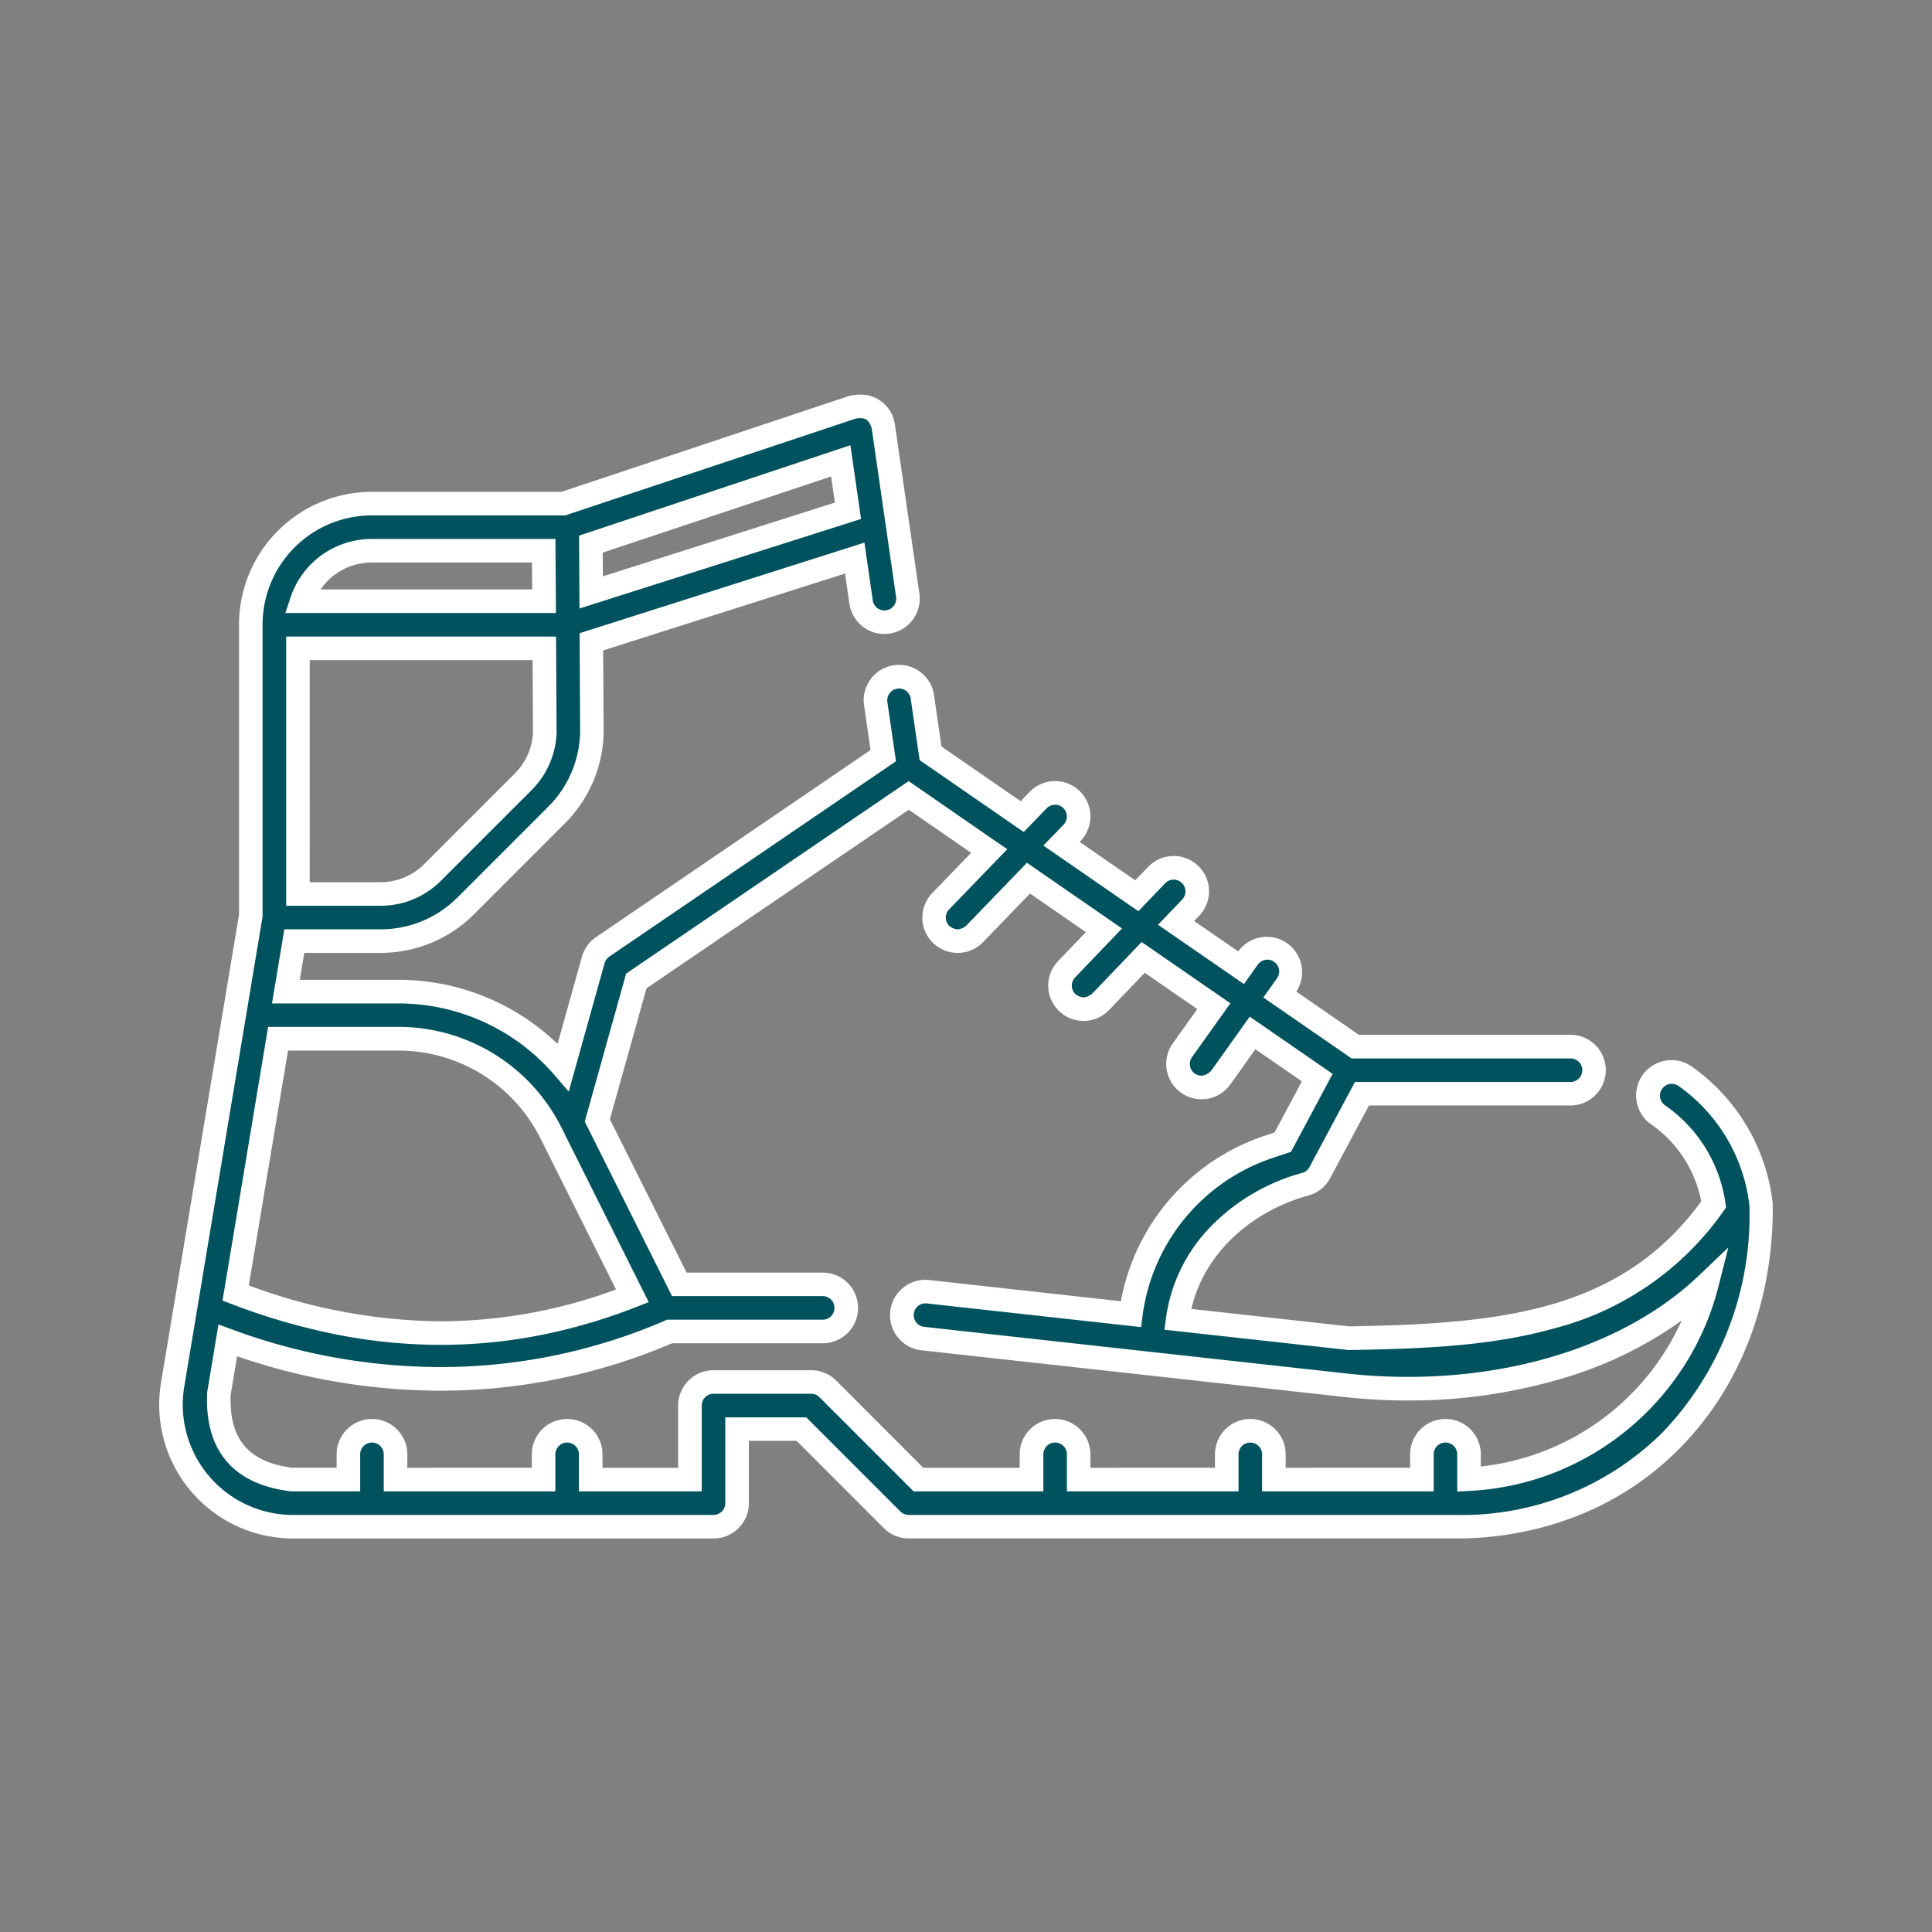 <?xml version="1.0" encoding="UTF-8"?>
<svg xmlns="http://www.w3.org/2000/svg" width="164" height="164" viewBox="0 0 164 164">
  <rect x="0" y="0" width="164" height="164" fill="#808080" stroke="none"/>
  <g transform="translate(0 -2955)">
    <path d="M135,142.575a15.464,15.464,0,0,0-6.476-10.92,2,2,0,1,0-2.228,3.322,11.252,11.252,0,0,1,4.679,7.579c-7.506,10.6-19.217,11.15-30.962,11.355l-14.543-1.606c.777-5.806,5.5-10.02,10.941-11.5a2,2,0,0,0,1.132-.955l3.577-6.7h17.7a2,2,0,1,0,0-4H100.543l-6.4-4.42.572-.8a2,2,0,0,0-3.258-2.321l-.605.849-5.513-3.808,1.238-1.292a2,2,0,1,0-2.888-2.768L82,116.354l-6.393-4.416.893-.925a2,2,0,0,0-2.877-2.779l-1.351,1.4-7.782-5.375L63.8,99.47a2,2,0,1,0-3.96.573l.639,4.414L36.659,120.692a2,2,0,0,0-.8,1.114L33.316,130.9a18.424,18.424,0,0,0-14.035-6.414H9.769l.714-4.284h7.309a10.2,10.2,0,0,0,7.261-3.007l7.689-7.689a10.231,10.231,0,0,0,3-6.943c0-.025,0-.049,0-.074l-.045-7.7,22.353-7.108.539,3.73a2,2,0,0,0,3.96-.572L60.477,76.495a2,2,0,0,0-2.612-1.611L33.319,83.064H17.056A10.28,10.28,0,0,0,6.788,93.332v24.7L.137,157.953a10.361,10.361,0,0,0,10.129,11.955h35.8a2,2,0,0,0,2-2v-6.284h5.458l7.7,7.7a2,2,0,0,0,1.415.586h46.415C124.567,169.908,135.151,157.993,135,142.575ZM19.281,128.486a14.457,14.457,0,0,1,13,8.035l6.9,13.795c-10.949,4.29-22,4.21-33.674-.241l3.6-21.588Zm10.631-21.81-7.689,7.689a6.226,6.226,0,0,1-4.432,1.836h-7V95.348H31.7l.041,7.125A6.241,6.241,0,0,1,29.912,106.676ZM57.473,83.671,35.676,90.6l-.024-4.1L56.86,79.434ZM17.056,87.064h14.6l.025,4.284H11.111A6.278,6.278,0,0,1,17.056,87.064ZM110.2,165.877v-2.111a2,2,0,0,0-4,0v2.141H93.634v-2.141a2,2,0,0,0-4,0v2.141H77.066v-2.141a2,2,0,0,0-4,0v2.141h-9.6l-7.7-7.7a2,2,0,0,0-1.415-.586H46.069a2,2,0,0,0-2,2v6.284H35.643v-2.141a2,2,0,1,0-4,0v2.141H19.075v-2.141a2,2,0,1,0-4,0v2.141H10.266q-6.474-.783-6.183-7.3l.752-4.515a50.179,50.179,0,0,0,37.507-.756H55.337a2,2,0,1,0,0-4H43.164l-6.959-13.917,3.31-11.837,23.116-15.752,6.828,4.716-4.116,4.262a2,2,0,1,0,2.877,2.779l4.575-4.737,6.407,4.425-3.173,3.311a2,2,0,1,0,2.888,2.768l3.619-3.777,6,4.141-2.667,3.745a2,2,0,0,0,3.258,2.321l2.7-3.792,5.492,3.793-2.926,5.477-1.208.4a17.279,17.279,0,0,0-11.689,14.2l-17.216-1.9a2,2,0,1,0-.439,3.977L99.7,157.9c10.6,1.174,22.83-1.1,30.68-8.571A22.05,22.05,0,0,1,110.2,165.877Z" transform="translate(14.5 2914.687)" fill="#00535e"></path>
    <path d="M46.069,170.908h-35.8A11.361,11.361,0,0,1-.849,157.789l6.637-39.834V93.332A11.281,11.281,0,0,1,17.056,82.064h16.1l24.451-8.149.06-.012a4.347,4.347,0,0,1,.854-.09,2.906,2.906,0,0,1,2.92,2.419l.016.059L63.542,90.7a3,3,0,1,1-5.939.859L57.232,89,36.7,95.524l.041,6.966c0,.035,0,.071,0,.106a11.227,11.227,0,0,1-3.295,7.617L25.76,117.9a11.2,11.2,0,0,1-7.968,3.3H11.33l-.38,2.284h8.332a19.49,19.49,0,0,1,13.548,5.443l2.067-7.393a3,3,0,0,1,1.2-1.672l23.3-15.881-.55-3.8a3,3,0,1,1,5.939-.86l.631,4.357,6.725,4.645.762-.789a3,3,0,1,1,4.316,4.168l-.074.077,4.723,3.262,1.094-1.142a3,3,0,1,1,4.332,4.152l-.426.444,3.736,2.58.033-.047a3,3,0,0,1,4.9,3.457l5.308,3.667h17.961a3,3,0,1,1,0,6h-17.1l-3.295,6.168a2.989,2.989,0,0,1-1.7,1.432l-.055.017c-5.158,1.4-8.99,5.126-10.028,9.654l13.416,1.482c12.691-.225,22.969-1.167,29.867-10.609a10.33,10.33,0,0,0-4.188-6.494,3,3,0,1,1,3.342-4.983,16.461,16.461,0,0,1,6.915,11.662l0,.039v.039c.08,8.12-2.729,15.474-7.911,20.708a25.178,25.178,0,0,1-8.395,5.609,27.918,27.918,0,0,1-10.639,2.026H62.639a2.982,2.982,0,0,1-2.121-.878l-7.4-7.405H49.069v5.284A3,3,0,0,1,46.069,170.908ZM17.056,84.064a9.279,9.279,0,0,0-9.268,9.268V118.12l-6.664,40a9.362,9.362,0,0,0,9.143,10.79h35.8a1,1,0,0,0,1-1v-7.284h6.872l7.991,7.991a1,1,0,0,0,.707.293h46.415a24.165,24.165,0,0,0,17.613-7.042A26.654,26.654,0,0,0,134,142.624a14.439,14.439,0,0,0-6.033-10.139,1,1,0,1,0-1.115,1.661,12.216,12.216,0,0,1,5.115,8.286l.048.385-.224.317a25.261,25.261,0,0,1-14.439,9.962c-5.35,1.492-11.01,1.705-17.321,1.816h-.064l-.063-.007-15.561-1.718.136-1.014a13.812,13.812,0,0,1,4-7.945,17.132,17.132,0,0,1,7.633-4.374,1,1,0,0,0,.544-.47l3.86-7.225h18.3a1,1,0,1,0,0-2H100.231l-7.491-5.174,1.16-1.629a1,1,0,1,0-1.629-1.161l-1.177,1.652L83.8,118.812l2.05-2.139a1,1,0,1,0-1.444-1.384l-2.273,2.372-8.064-5.57,1.712-1.772a1,1,0,1,0-1.439-1.39l-1.941,2.01-8.839-6.105-.756-5.22a1,1,0,0,0-.988-.857,1.017,1.017,0,0,0-.145.011,1,1,0,0,0-.847,1.134l.729,5.032L37.222,121.518a1,1,0,0,0-.4.557l-3.046,10.9-1.218-1.418a17.469,17.469,0,0,0-13.276-6.066H8.589L9.636,119.2h8.156a9.209,9.209,0,0,0,6.554-2.714l7.689-7.689a9.235,9.235,0,0,0,2.71-6.267c0-.014,0-.027,0-.04L34.7,94.064l24.178-7.689.708,4.9a1,1,0,1,0,1.98-.286L59.5,76.7c-.239-.82-.612-.89-.975-.89a2.268,2.268,0,0,0-.4.04L33.481,84.064ZM109.2,166.931v-3.165a1,1,0,0,0-2,0v3.141H92.634v-3.141a1,1,0,0,0-2,0v3.141H76.066v-3.141a1,1,0,0,0-2,0v3.141H63.053l-7.991-7.991a.994.994,0,0,0-.707-.293H46.069a1,1,0,0,0-1,1v7.284H34.643v-3.141a1,1,0,1,0-2,0v3.141H18.075v-3.141a1,1,0,1,0-2,0v3.141H10.206l-.06-.007c-4.837-.585-7.279-3.467-7.062-8.334l0-.06.961-5.765,1.133.416a51.137,51.137,0,0,0,17.677,3.2,47.984,47.984,0,0,0,19.09-3.94l.189-.082h13.2a1,1,0,0,0,0-2H42.546l-7.408-14.815,3.512-12.56L62.634,106.62,71,112.4l-4.935,5.11a1,1,0,0,0,0,1.385,1.235,1.235,0,0,0,.724.31,1.248,1.248,0,0,0,.756-.343l5.128-5.31,8.071,5.575-3.985,4.159a1,1,0,0,0,0,1.385,1.235,1.235,0,0,0,.721.307,1.249,1.249,0,0,0,.759-.346l4.172-4.354,7.531,5.2-3.256,4.571a1,1,0,0,0,.211,1.378,1.2,1.2,0,0,0,.6.2,1.273,1.273,0,0,0,.855-.477l3.233-4.539,7.037,4.86-3.534,6.615-1.586.529a16.38,16.38,0,0,0-11.013,13.375l-.125.975-18.193-2.009a1.03,1.03,0,0,0-.109-.006,1,1,0,0,0-.11,1.994l35.864,3.961a47.414,47.414,0,0,0,5.2.286c9.955,0,18.951-3.13,24.683-8.587l2.516-2.4-.857,3.366a22.864,22.864,0,0,1-2.891,6.67,23.133,23.133,0,0,1-10.947,9.05,22.838,22.838,0,0,1-7.255,1.579Zm-72.56-2.023h6.425v-5.284a3,3,0,0,1,3-3h8.287a2.982,2.982,0,0,1,2.122.878l7.4,7.405h8.183v-1.141a3,3,0,0,1,6,0v1.141H88.634v-1.141a3,3,0,0,1,6,0v1.141H105.2v-1.141a3,3,0,0,1,6,0V164.8a21.224,21.224,0,0,0,17.054-12.4,33.193,33.193,0,0,1-9.272,4.658,45.441,45.441,0,0,1-13.977,2.137,49.426,49.426,0,0,1-5.418-.3l-35.864-3.961a3,3,0,0,1,.33-5.982,3.053,3.053,0,0,1,.327.018l16.268,1.8A18.279,18.279,0,0,1,92.863,136.72l.83-.277,2.318-4.339-3.947-2.726L89.9,132.421l-.044.047a2.988,2.988,0,0,1-4.052.637l-.051-.034a3,3,0,0,1-.7-4.184l2.079-2.919-4.459-3.08-3.063,3.2-.037.032a2.99,2.99,0,0,1-4.1.082l-.035-.028-.032-.031a3,3,0,0,1-.091-4.242l2.361-2.464-4.742-3.276-4.019,4.162-.037.031a2.989,2.989,0,0,1-4.1.067l-.035-.028-.032-.031a3,3,0,0,1-.074-4.242l3.3-3.415-5.294-3.656L40.38,124.206,37.272,135.32l6.51,13.02H55.337a3,3,0,0,1,0,6H42.548a49.963,49.963,0,0,1-19.691,4.022,52.935,52.935,0,0,1-17.231-2.923l-.546,3.276c-.149,3.754,1.52,5.723,5.248,6.192h3.747v-1.141a3,3,0,1,1,6,0v1.141H30.643v-1.141a3,3,0,1,1,6,0ZM22.922,154.474a46.046,46.046,0,0,1-8.8-.868,54.779,54.779,0,0,1-8.968-2.6l-.765-.292,3.871-23.231H19.281a15.451,15.451,0,0,1,13.9,8.588l7.387,14.774-1.019.4a47.667,47.667,0,0,1-8.261,2.419A43.9,43.9,0,0,1,22.922,154.474Zm-16.3-5.048a47.551,47.551,0,0,0,16.3,3.048,43.2,43.2,0,0,0,14.867-2.7l-6.4-12.8a13.462,13.462,0,0,0-12.107-7.482H9.95ZM17.792,117.2h-8V94.348H32.7l.047,8.14v.021a7.24,7.24,0,0,1-2.124,4.875l-7.689,7.689A7.22,7.22,0,0,1,17.792,117.2Zm-6-2h6a5.233,5.233,0,0,0,3.724-1.543l7.689-7.689a5.246,5.246,0,0,0,1.538-3.512l-.035-6.109H11.789Zm20.9-22.853H9.722l.44-1.317a7.263,7.263,0,0,1,6.894-4.967H32.649Zm-19.97-2H30.673l-.013-2.284h-13.6A5.263,5.263,0,0,0,12.715,90.348Zm21.969,1.62-.036-6.185,23.031-7.676.905,6.26Zm1.973-4.746.012,2.016,19.694-6.263-.32-2.214Z" transform="translate(14.5 2914.687)" fill="#fff"></path>
    <rect width="164" height="164" transform="translate(0 2955)" fill="rgba(255,255,255,0)"></rect>
  </g>
</svg>
